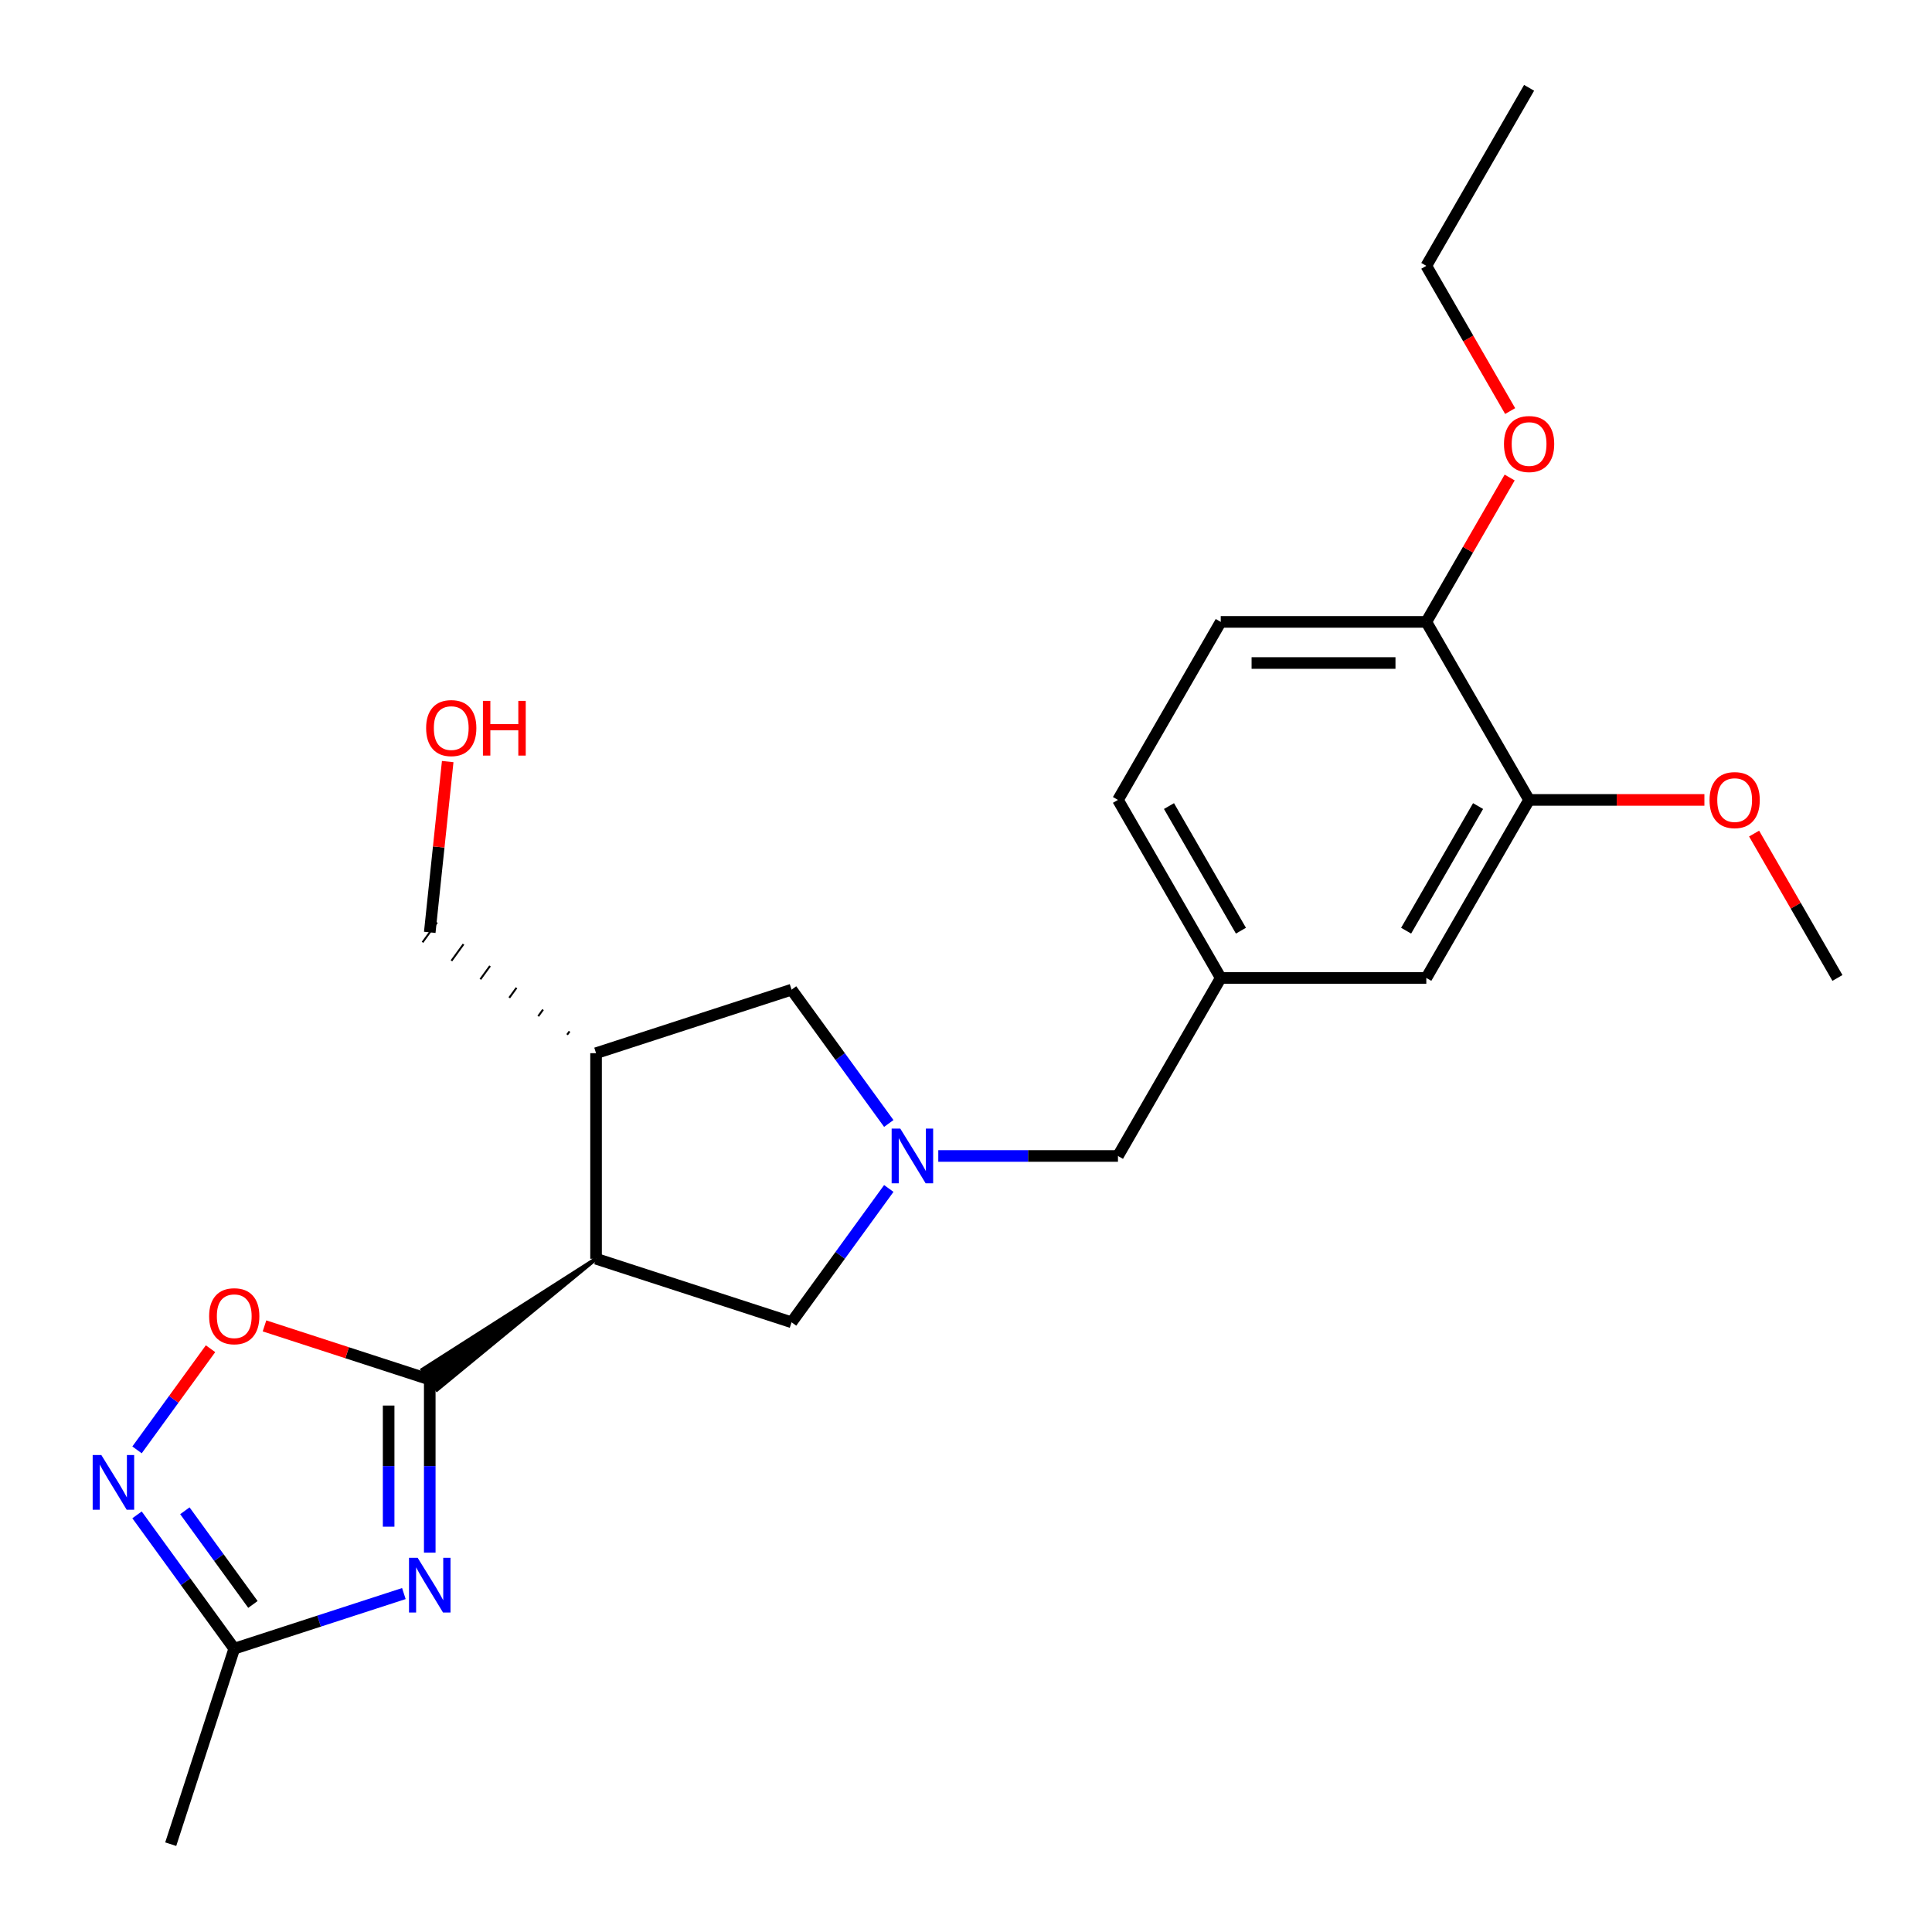 <?xml version='1.0' encoding='iso-8859-1'?>
<svg version='1.1' baseProfile='full'
              xmlns='http://www.w3.org/2000/svg'
                      xmlns:rdkit='http://www.rdkit.org/xml'
                      xmlns:xlink='http://www.w3.org/1999/xlink'
                  xml:space='preserve'
width='1000px' height='1000px' viewBox='0 0 1000 1000'>
<!-- END OF HEADER -->
<rect style='opacity:1.0;fill:#FFFFFF;stroke:none' width='1000' height='1000' x='0' y='0'> </rect>
<path class='bond-0' d='M 222.44,714.071 L 222.44,758.862' style='fill:none;fill-rule:evenodd;stroke:#000000;stroke-width:6px;stroke-linecap:butt;stroke-linejoin:miter;stroke-opacity:1' />
<path class='bond-0' d='M 222.44,758.862 L 222.44,803.652' style='fill:none;fill-rule:evenodd;stroke:#0000FF;stroke-width:6px;stroke-linecap:butt;stroke-linejoin:miter;stroke-opacity:1' />
<path class='bond-0' d='M 201.159,727.509 L 201.159,758.862' style='fill:none;fill-rule:evenodd;stroke:#000000;stroke-width:6px;stroke-linecap:butt;stroke-linejoin:miter;stroke-opacity:1' />
<path class='bond-0' d='M 201.159,758.862 L 201.159,790.215' style='fill:none;fill-rule:evenodd;stroke:#0000FF;stroke-width:6px;stroke-linecap:butt;stroke-linejoin:miter;stroke-opacity:1' />
<path class='bond-1' d='M 308.52,651.531 L 218.687,708.907 L 226.192,719.236 Z' style='fill:#000000;fill-rule:evenodd;fill-opacity:1;stroke:#000000;stroke-width:2px;stroke-linecap:butt;stroke-linejoin:miter;stroke-opacity:1;' />
<path class='bond-4' d='M 222.44,714.071 L 179.673,700.176' style='fill:none;fill-rule:evenodd;stroke:#000000;stroke-width:6px;stroke-linecap:butt;stroke-linejoin:miter;stroke-opacity:1' />
<path class='bond-4' d='M 179.673,700.176 L 136.906,686.28' style='fill:none;fill-rule:evenodd;stroke:#FF0000;stroke-width:6px;stroke-linecap:butt;stroke-linejoin:miter;stroke-opacity:1' />
<path class='bond-5' d='M 209.04,824.826 L 165.143,839.089' style='fill:none;fill-rule:evenodd;stroke:#0000FF;stroke-width:6px;stroke-linecap:butt;stroke-linejoin:miter;stroke-opacity:1' />
<path class='bond-5' d='M 165.143,839.089 L 121.246,853.352' style='fill:none;fill-rule:evenodd;stroke:#000000;stroke-width:6px;stroke-linecap:butt;stroke-linejoin:miter;stroke-opacity:1' />
<path class='bond-6' d='M 308.52,651.531 L 308.52,545.13' style='fill:none;fill-rule:evenodd;stroke:#000000;stroke-width:6px;stroke-linecap:butt;stroke-linejoin:miter;stroke-opacity:1' />
<path class='bond-7' d='M 308.52,651.531 L 409.713,684.41' style='fill:none;fill-rule:evenodd;stroke:#000000;stroke-width:6px;stroke-linecap:butt;stroke-linejoin:miter;stroke-opacity:1' />
<path class='bond-2' d='M 460.034,615.15 L 434.873,649.78' style='fill:none;fill-rule:evenodd;stroke:#0000FF;stroke-width:6px;stroke-linecap:butt;stroke-linejoin:miter;stroke-opacity:1' />
<path class='bond-2' d='M 434.873,649.78 L 409.713,684.41' style='fill:none;fill-rule:evenodd;stroke:#000000;stroke-width:6px;stroke-linecap:butt;stroke-linejoin:miter;stroke-opacity:1' />
<path class='bond-11' d='M 485.654,598.33 L 532.154,598.33' style='fill:none;fill-rule:evenodd;stroke:#0000FF;stroke-width:6px;stroke-linecap:butt;stroke-linejoin:miter;stroke-opacity:1' />
<path class='bond-11' d='M 532.154,598.33 L 578.655,598.33' style='fill:none;fill-rule:evenodd;stroke:#000000;stroke-width:6px;stroke-linecap:butt;stroke-linejoin:miter;stroke-opacity:1' />
<path class='bond-25' d='M 460.034,581.51 L 434.873,546.88' style='fill:none;fill-rule:evenodd;stroke:#0000FF;stroke-width:6px;stroke-linecap:butt;stroke-linejoin:miter;stroke-opacity:1' />
<path class='bond-25' d='M 434.873,546.88 L 409.713,512.25' style='fill:none;fill-rule:evenodd;stroke:#000000;stroke-width:6px;stroke-linecap:butt;stroke-linejoin:miter;stroke-opacity:1' />
<path class='bond-3' d='M 70.926,750.452 L 89.947,724.272' style='fill:none;fill-rule:evenodd;stroke:#0000FF;stroke-width:6px;stroke-linecap:butt;stroke-linejoin:miter;stroke-opacity:1' />
<path class='bond-3' d='M 89.947,724.272 L 108.968,698.092' style='fill:none;fill-rule:evenodd;stroke:#FF0000;stroke-width:6px;stroke-linecap:butt;stroke-linejoin:miter;stroke-opacity:1' />
<path class='bond-24' d='M 70.926,784.092 L 96.086,818.722' style='fill:none;fill-rule:evenodd;stroke:#0000FF;stroke-width:6px;stroke-linecap:butt;stroke-linejoin:miter;stroke-opacity:1' />
<path class='bond-24' d='M 96.086,818.722 L 121.246,853.352' style='fill:none;fill-rule:evenodd;stroke:#000000;stroke-width:6px;stroke-linecap:butt;stroke-linejoin:miter;stroke-opacity:1' />
<path class='bond-24' d='M 95.69,781.973 L 113.302,806.214' style='fill:none;fill-rule:evenodd;stroke:#0000FF;stroke-width:6px;stroke-linecap:butt;stroke-linejoin:miter;stroke-opacity:1' />
<path class='bond-24' d='M 113.302,806.214 L 130.914,830.455' style='fill:none;fill-rule:evenodd;stroke:#000000;stroke-width:6px;stroke-linecap:butt;stroke-linejoin:miter;stroke-opacity:1' />
<path class='bond-20' d='M 121.246,853.352 L 88.367,954.545' style='fill:none;fill-rule:evenodd;stroke:#000000;stroke-width:6px;stroke-linecap:butt;stroke-linejoin:miter;stroke-opacity:1' />
<path class='bond-8' d='M 308.52,545.13 L 409.713,512.25' style='fill:none;fill-rule:evenodd;stroke:#000000;stroke-width:6px;stroke-linecap:butt;stroke-linejoin:miter;stroke-opacity:1' />
<path class='bond-17' d='M 294.798,533.845 L 293.548,535.567' style='fill:none;fill-rule:evenodd;stroke:#000000;stroke-width:1.0px;stroke-linecap:butt;stroke-linejoin:miter;stroke-opacity:1' />
<path class='bond-17' d='M 281.077,522.561 L 278.576,526.004' style='fill:none;fill-rule:evenodd;stroke:#000000;stroke-width:1.0px;stroke-linecap:butt;stroke-linejoin:miter;stroke-opacity:1' />
<path class='bond-17' d='M 267.356,511.277 L 263.603,516.442' style='fill:none;fill-rule:evenodd;stroke:#000000;stroke-width:1.0px;stroke-linecap:butt;stroke-linejoin:miter;stroke-opacity:1' />
<path class='bond-17' d='M 253.635,499.992 L 248.631,506.879' style='fill:none;fill-rule:evenodd;stroke:#000000;stroke-width:1.0px;stroke-linecap:butt;stroke-linejoin:miter;stroke-opacity:1' />
<path class='bond-17' d='M 239.913,488.708 L 233.659,497.316' style='fill:none;fill-rule:evenodd;stroke:#000000;stroke-width:1.0px;stroke-linecap:butt;stroke-linejoin:miter;stroke-opacity:1' />
<path class='bond-17' d='M 226.192,477.424 L 218.687,487.754' style='fill:none;fill-rule:evenodd;stroke:#000000;stroke-width:1.0px;stroke-linecap:butt;stroke-linejoin:miter;stroke-opacity:1' />
<path class='bond-9' d='M 791.457,414.038 L 738.256,506.184' style='fill:none;fill-rule:evenodd;stroke:#000000;stroke-width:6px;stroke-linecap:butt;stroke-linejoin:miter;stroke-opacity:1' />
<path class='bond-9' d='M 765.048,417.22 L 727.807,481.722' style='fill:none;fill-rule:evenodd;stroke:#000000;stroke-width:6px;stroke-linecap:butt;stroke-linejoin:miter;stroke-opacity:1' />
<path class='bond-16' d='M 791.457,414.038 L 836.827,414.038' style='fill:none;fill-rule:evenodd;stroke:#000000;stroke-width:6px;stroke-linecap:butt;stroke-linejoin:miter;stroke-opacity:1' />
<path class='bond-16' d='M 836.827,414.038 L 882.198,414.038' style='fill:none;fill-rule:evenodd;stroke:#FF0000;stroke-width:6px;stroke-linecap:butt;stroke-linejoin:miter;stroke-opacity:1' />
<path class='bond-26' d='M 791.457,414.038 L 738.256,321.892' style='fill:none;fill-rule:evenodd;stroke:#000000;stroke-width:6px;stroke-linecap:butt;stroke-linejoin:miter;stroke-opacity:1' />
<path class='bond-10' d='M 738.256,321.892 L 631.855,321.892' style='fill:none;fill-rule:evenodd;stroke:#000000;stroke-width:6px;stroke-linecap:butt;stroke-linejoin:miter;stroke-opacity:1' />
<path class='bond-10' d='M 722.296,343.173 L 647.816,343.173' style='fill:none;fill-rule:evenodd;stroke:#000000;stroke-width:6px;stroke-linecap:butt;stroke-linejoin:miter;stroke-opacity:1' />
<path class='bond-18' d='M 738.256,321.892 L 759.828,284.529' style='fill:none;fill-rule:evenodd;stroke:#000000;stroke-width:6px;stroke-linecap:butt;stroke-linejoin:miter;stroke-opacity:1' />
<path class='bond-18' d='M 759.828,284.529 L 781.399,247.166' style='fill:none;fill-rule:evenodd;stroke:#FF0000;stroke-width:6px;stroke-linecap:butt;stroke-linejoin:miter;stroke-opacity:1' />
<path class='bond-13' d='M 578.655,598.33 L 631.855,506.184' style='fill:none;fill-rule:evenodd;stroke:#000000;stroke-width:6px;stroke-linecap:butt;stroke-linejoin:miter;stroke-opacity:1' />
<path class='bond-12' d='M 738.256,506.184 L 631.855,506.184' style='fill:none;fill-rule:evenodd;stroke:#000000;stroke-width:6px;stroke-linecap:butt;stroke-linejoin:miter;stroke-opacity:1' />
<path class='bond-15' d='M 631.855,506.184 L 578.655,414.038' style='fill:none;fill-rule:evenodd;stroke:#000000;stroke-width:6px;stroke-linecap:butt;stroke-linejoin:miter;stroke-opacity:1' />
<path class='bond-15' d='M 642.305,481.722 L 605.064,417.22' style='fill:none;fill-rule:evenodd;stroke:#000000;stroke-width:6px;stroke-linecap:butt;stroke-linejoin:miter;stroke-opacity:1' />
<path class='bond-14' d='M 631.855,321.892 L 578.655,414.038' style='fill:none;fill-rule:evenodd;stroke:#000000;stroke-width:6px;stroke-linecap:butt;stroke-linejoin:miter;stroke-opacity:1' />
<path class='bond-22' d='M 907.915,431.458 L 929.487,468.821' style='fill:none;fill-rule:evenodd;stroke:#FF0000;stroke-width:6px;stroke-linecap:butt;stroke-linejoin:miter;stroke-opacity:1' />
<path class='bond-22' d='M 929.487,468.821 L 951.058,506.184' style='fill:none;fill-rule:evenodd;stroke:#000000;stroke-width:6px;stroke-linecap:butt;stroke-linejoin:miter;stroke-opacity:1' />
<path class='bond-19' d='M 222.44,482.589 L 227.085,438.39' style='fill:none;fill-rule:evenodd;stroke:#000000;stroke-width:6px;stroke-linecap:butt;stroke-linejoin:miter;stroke-opacity:1' />
<path class='bond-19' d='M 227.085,438.39 L 231.731,394.191' style='fill:none;fill-rule:evenodd;stroke:#FF0000;stroke-width:6px;stroke-linecap:butt;stroke-linejoin:miter;stroke-opacity:1' />
<path class='bond-21' d='M 781.653,212.766 L 759.955,175.183' style='fill:none;fill-rule:evenodd;stroke:#FF0000;stroke-width:6px;stroke-linecap:butt;stroke-linejoin:miter;stroke-opacity:1' />
<path class='bond-21' d='M 759.955,175.183 L 738.256,137.6' style='fill:none;fill-rule:evenodd;stroke:#000000;stroke-width:6px;stroke-linecap:butt;stroke-linejoin:miter;stroke-opacity:1' />
<path class='bond-23' d='M 738.256,137.6 L 791.457,45.455' style='fill:none;fill-rule:evenodd;stroke:#000000;stroke-width:6px;stroke-linecap:butt;stroke-linejoin:miter;stroke-opacity:1' />
<path  class='atom-1' d='M 216.18 806.312
L 225.46 821.312
Q 226.38 822.792, 227.86 825.472
Q 229.34 828.152, 229.42 828.312
L 229.42 806.312
L 233.18 806.312
L 233.18 834.632
L 229.3 834.632
L 219.34 818.232
Q 218.18 816.312, 216.94 814.112
Q 215.74 811.912, 215.38 811.232
L 215.38 834.632
L 211.7 834.632
L 211.7 806.312
L 216.18 806.312
' fill='#0000FF'/>
<path  class='atom-3' d='M 465.994 584.17
L 475.274 599.17
Q 476.194 600.65, 477.674 603.33
Q 479.154 606.01, 479.234 606.17
L 479.234 584.17
L 482.994 584.17
L 482.994 612.49
L 479.114 612.49
L 469.154 596.09
Q 467.994 594.17, 466.754 591.97
Q 465.554 589.77, 465.194 589.09
L 465.194 612.49
L 461.514 612.49
L 461.514 584.17
L 465.994 584.17
' fill='#0000FF'/>
<path  class='atom-4' d='M 52.445 753.112
L 61.725 768.112
Q 62.645 769.592, 64.125 772.272
Q 65.605 774.952, 65.685 775.112
L 65.685 753.112
L 69.445 753.112
L 69.445 781.432
L 65.565 781.432
L 55.605 765.032
Q 54.445 763.112, 53.205 760.912
Q 52.005 758.712, 51.645 758.032
L 51.645 781.432
L 47.965 781.432
L 47.965 753.112
L 52.445 753.112
' fill='#0000FF'/>
<path  class='atom-5' d='M 108.246 681.272
Q 108.246 674.472, 111.606 670.672
Q 114.966 666.872, 121.246 666.872
Q 127.526 666.872, 130.886 670.672
Q 134.246 674.472, 134.246 681.272
Q 134.246 688.152, 130.846 692.072
Q 127.446 695.952, 121.246 695.952
Q 115.006 695.952, 111.606 692.072
Q 108.246 688.192, 108.246 681.272
M 121.246 692.752
Q 125.566 692.752, 127.886 689.872
Q 130.246 686.952, 130.246 681.272
Q 130.246 675.712, 127.886 672.912
Q 125.566 670.072, 121.246 670.072
Q 116.926 670.072, 114.566 672.872
Q 112.246 675.672, 112.246 681.272
Q 112.246 686.992, 114.566 689.872
Q 116.926 692.752, 121.246 692.752
' fill='#FF0000'/>
<path  class='atom-17' d='M 884.858 414.118
Q 884.858 407.318, 888.218 403.518
Q 891.578 399.718, 897.858 399.718
Q 904.138 399.718, 907.498 403.518
Q 910.858 407.318, 910.858 414.118
Q 910.858 420.998, 907.458 424.918
Q 904.058 428.798, 897.858 428.798
Q 891.618 428.798, 888.218 424.918
Q 884.858 421.038, 884.858 414.118
M 897.858 425.598
Q 902.178 425.598, 904.498 422.718
Q 906.858 419.798, 906.858 414.118
Q 906.858 408.558, 904.498 405.758
Q 902.178 402.918, 897.858 402.918
Q 893.538 402.918, 891.178 405.718
Q 888.858 408.518, 888.858 414.118
Q 888.858 419.838, 891.178 422.718
Q 893.538 425.598, 897.858 425.598
' fill='#FF0000'/>
<path  class='atom-19' d='M 778.457 229.826
Q 778.457 223.026, 781.817 219.226
Q 785.177 215.426, 791.457 215.426
Q 797.737 215.426, 801.097 219.226
Q 804.457 223.026, 804.457 229.826
Q 804.457 236.706, 801.057 240.626
Q 797.657 244.506, 791.457 244.506
Q 785.217 244.506, 781.817 240.626
Q 778.457 236.746, 778.457 229.826
M 791.457 241.306
Q 795.777 241.306, 798.097 238.426
Q 800.457 235.506, 800.457 229.826
Q 800.457 224.266, 798.097 221.466
Q 795.777 218.626, 791.457 218.626
Q 787.137 218.626, 784.777 221.426
Q 782.457 224.226, 782.457 229.826
Q 782.457 235.546, 784.777 238.426
Q 787.137 241.306, 791.457 241.306
' fill='#FF0000'/>
<path  class='atom-20' d='M 220.562 376.851
Q 220.562 370.051, 223.922 366.251
Q 227.282 362.451, 233.562 362.451
Q 239.842 362.451, 243.202 366.251
Q 246.562 370.051, 246.562 376.851
Q 246.562 383.731, 243.162 387.651
Q 239.762 391.531, 233.562 391.531
Q 227.322 391.531, 223.922 387.651
Q 220.562 383.771, 220.562 376.851
M 233.562 388.331
Q 237.882 388.331, 240.202 385.451
Q 242.562 382.531, 242.562 376.851
Q 242.562 371.291, 240.202 368.491
Q 237.882 365.651, 233.562 365.651
Q 229.242 365.651, 226.882 368.451
Q 224.562 371.251, 224.562 376.851
Q 224.562 382.571, 226.882 385.451
Q 229.242 388.331, 233.562 388.331
' fill='#FF0000'/>
<path  class='atom-20' d='M 249.962 362.771
L 253.802 362.771
L 253.802 374.811
L 268.282 374.811
L 268.282 362.771
L 272.122 362.771
L 272.122 391.091
L 268.282 391.091
L 268.282 378.011
L 253.802 378.011
L 253.802 391.091
L 249.962 391.091
L 249.962 362.771
' fill='#FF0000'/>
</svg>
